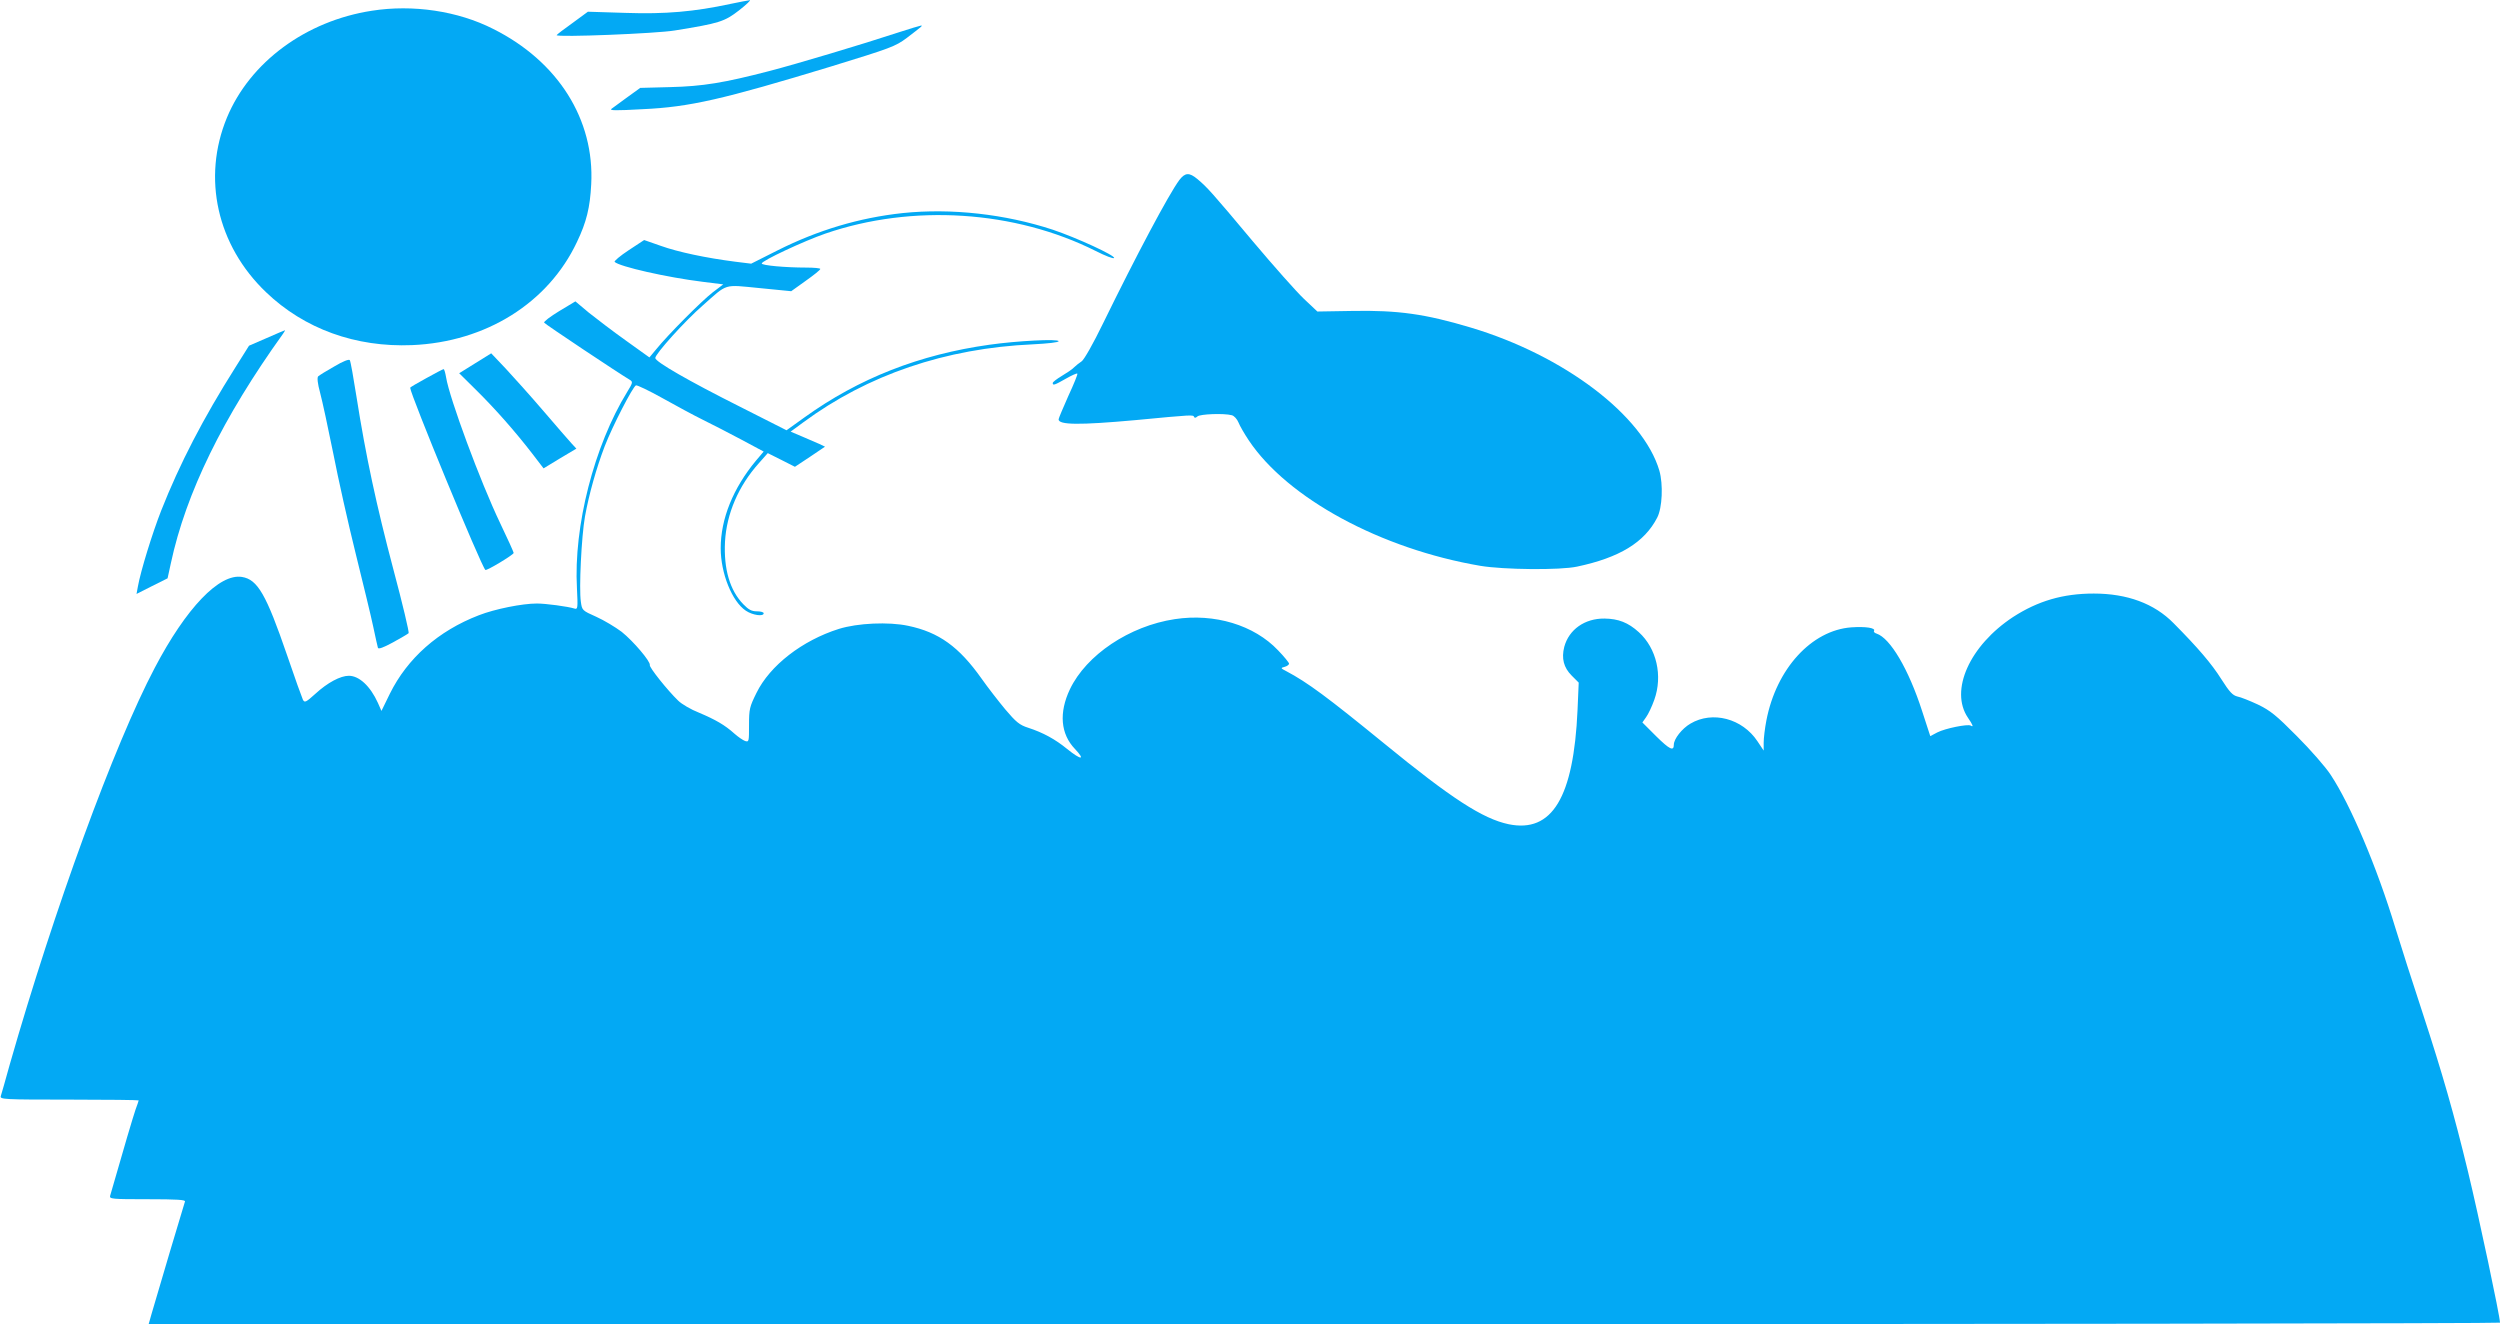 <?xml version="1.0" standalone="no"?>
<!DOCTYPE svg PUBLIC "-//W3C//DTD SVG 20010904//EN"
 "http://www.w3.org/TR/2001/REC-SVG-20010904/DTD/svg10.dtd">
<svg version="1.0" xmlns="http://www.w3.org/2000/svg"
 width="1280pt" height="678pt" viewBox="0 0 1280 678"
 preserveAspectRatio="xMidYMid meet">
<g transform="translate(0,678) scale(0.1,-0.1)"
fill="#03a9f4" stroke="none">
<path d="M3740 6760 c-185 -40 -334 -53 -537 -46 l-193 6 -79 -58 c-44 -31
-80 -59 -81 -62 -1 -12 510 8 605 24 229 37 254 45 329 103 37 29 62 53 55 52
-8 -1 -52 -9 -99 -19z"/>
<path d="M1904 6725 c-338 -52 -624 -263 -742 -547 -128 -309 -51 -654 200
-894 196 -188 459 -283 748 -271 378 16 697 216 844 528 49 102 67 177 73 295
18 332 -170 630 -502 796 -181 92 -411 126 -621 93z"/>
<path d="M4600 6614 c-182 -60 -523 -162 -662 -198 -231 -60 -340 -78 -507
-82 l-153 -4 -72 -52 c-39 -28 -73 -53 -75 -55 -13 -9 19 -10 160 -2 240 11
409 50 962 218 309 95 331 103 390 147 77 59 84 64 72 63 -6 -1 -57 -16 -115
-35z"/>
<path d="M6038 5858 c-54 -73 -221 -387 -390 -733 -51 -105 -97 -186 -110
-195 -12 -8 -30 -22 -39 -31 -9 -10 -38 -29 -63 -44 -25 -15 -46 -31 -46 -36
0 -14 9 -11 67 22 30 17 56 29 59 26 3 -2 -18 -54 -46 -114 -27 -61 -50 -115
-50 -120 0 -29 106 -30 394 -4 295 28 295 28 300 16 2 -6 8 -5 17 3 13 12 135
17 176 6 12 -3 27 -20 34 -37 7 -18 31 -59 53 -92 198 -296 675 -555 1185
-642 119 -20 409 -23 496 -4 217 46 345 124 410 251 26 50 31 170 11 240 -83
283 -488 590 -966 733 -234 70 -372 89 -605 85 l-180 -3 -69 65 c-38 36 -156
169 -262 295 -211 252 -234 277 -283 318 -42 35 -63 34 -93 -5z"/>
<path d="M4621 5689 c-222 -24 -433 -87 -640 -191 l-135 -68 -81 10 c-149 19
-295 50 -381 81 l-86 30 -79 -52 c-44 -29 -76 -56 -72 -60 25 -24 266 -79 452
-102 l104 -13 -54 -41 c-57 -44 -230 -218 -289 -291 l-35 -42 -120 86 c-66 47
-151 112 -190 143 l-69 58 -83 -50 c-45 -27 -80 -54 -77 -59 5 -8 377 -256
439 -293 16 -10 15 -15 -14 -62 -169 -275 -275 -688 -257 -1006 5 -100 4 -108
-12 -103 -35 11 -148 26 -193 26 -75 0 -215 -28 -297 -60 -208 -80 -366 -220
-456 -402 l-43 -88 -18 41 c-39 86 -96 139 -149 139 -43 0 -109 -35 -171 -92
-49 -44 -55 -47 -64 -31 -5 11 -42 113 -81 228 -107 312 -151 388 -231 401
-116 19 -286 -159 -447 -466 -208 -395 -514 -1233 -742 -2030 -22 -80 -43
-153 -46 -162 -5 -17 16 -18 350 -18 196 0 356 -2 356 -4 0 -2 -7 -23 -16 -47
-12 -35 -60 -196 -130 -441 -5 -17 9 -18 191 -18 154 0 196 -3 192 -12 -5 -14
-145 -484 -171 -575 l-15 -53 6020 0 c3310 0 6019 4 6019 8 0 32 -108 542
-164 774 -72 297 -131 502 -231 808 -52 157 -115 355 -141 440 -94 310 -229
629 -331 783 -26 40 -104 129 -173 198 -106 107 -136 131 -200 162 -41 19 -88
38 -105 41 -24 6 -40 23 -82 89 -49 78 -119 160 -244 286 -99 101 -238 152
-409 152 -158 0 -286 -38 -413 -120 -222 -146 -326 -376 -231 -516 26 -38 30
-50 14 -40 -15 9 -130 -14 -171 -35 l-36 -19 -42 129 c-69 214 -163 373 -233
396 -10 3 -16 9 -13 14 9 15 -42 23 -116 18 -204 -15 -384 -212 -435 -476 -8
-41 -14 -92 -14 -115 l0 -40 -32 48 c-77 116 -230 157 -343 90 -43 -25 -85
-78 -85 -108 0 -35 -22 -24 -90 43 l-71 71 19 27 c11 15 30 55 42 89 44 123
12 263 -79 346 -55 50 -105 69 -176 70 -101 1 -182 -56 -206 -145 -15 -59 -3
-106 38 -147 l36 -36 -6 -140 c-20 -448 -130 -631 -353 -585 -132 28 -292 131
-639 415 -287 234 -390 311 -500 369 -29 15 -29 16 -7 22 12 3 22 11 22 16 0
5 -25 36 -56 68 -123 130 -326 191 -529 160 -232 -35 -453 -183 -537 -359 -57
-120 -48 -229 26 -306 55 -58 32 -58 -40 0 -61 50 -123 84 -200 109 -44 14
-62 29 -117 94 -35 42 -90 113 -121 157 -116 164 -219 238 -377 271 -99 21
-258 14 -354 -16 -187 -59 -353 -187 -422 -328 -35 -71 -38 -82 -38 -164 0
-84 0 -88 -20 -82 -11 4 -36 21 -55 38 -49 44 -96 71 -181 107 -41 16 -89 44
-107 62 -54 52 -149 171 -145 182 5 17 -84 122 -144 170 -32 24 -90 59 -130
77 -72 32 -73 33 -79 77 -10 67 3 334 21 436 21 116 58 247 101 360 40 104
144 305 160 312 6 2 67 -27 135 -65 68 -38 162 -89 209 -112 47 -23 136 -69
198 -102 l112 -60 -39 -46 c-118 -142 -181 -299 -181 -449 0 -128 58 -273 129
-320 34 -23 91 -31 91 -13 0 6 -16 10 -35 10 -26 0 -42 8 -69 36 -69 71 -101
180 -94 320 8 144 69 286 173 402 l46 52 70 -35 69 -35 77 51 77 52 -29 14
c-17 7 -56 24 -88 38 l-59 25 64 47 c330 244 729 380 1176 400 77 4 132 10
132 16 0 13 -214 2 -354 -18 -358 -50 -669 -172 -947 -372 l-92 -66 -241 122
c-261 131 -431 229 -431 248 0 21 152 190 243 269 130 115 104 107 291 89
l162 -16 74 53 c41 29 75 56 75 61 0 4 -33 7 -73 7 -105 0 -227 11 -227 21 0
14 216 115 326 153 445 153 970 119 1384 -89 49 -25 91 -41 94 -36 8 12 -192
104 -314 145 -244 80 -519 111 -769 85z"/>
<path d="M1365 5049 l-90 -39 -71 -113 c-163 -258 -284 -491 -379 -732 -45
-115 -105 -309 -119 -388 l-7 -38 79 40 80 40 17 78 c77 359 266 745 574 1174
7 10 12 19 10 18 -2 0 -44 -18 -94 -40z"/>
<path d="M2433 4920 l-82 -51 88 -87 c100 -99 200 -213 285 -323 l59 -77 84
51 84 50 -24 26 c-13 14 -78 89 -144 166 -66 77 -154 175 -194 218 l-74 78
-82 -51z"/>
<path d="M1712 4904 c-41 -23 -78 -46 -83 -51 -6 -6 -3 -37 10 -84 11 -41 41
-180 67 -309 25 -129 77 -361 115 -514 38 -154 79 -322 90 -375 11 -53 22
-101 24 -108 3 -8 29 2 77 28 40 22 76 43 80 47 4 4 -31 151 -78 327 -87 329
-141 580 -189 885 -15 96 -30 180 -34 186 -4 6 -34 -5 -79 -32z"/>
<path d="M2183 4844 c-46 -25 -83 -47 -83 -49 0 -32 362 -910 385 -933 6 -6
145 78 145 87 0 4 -31 73 -69 152 -102 213 -260 641 -277 747 -4 23 -9 42 -13
42 -3 0 -43 -21 -88 -46z"/>
</g>
</svg>
